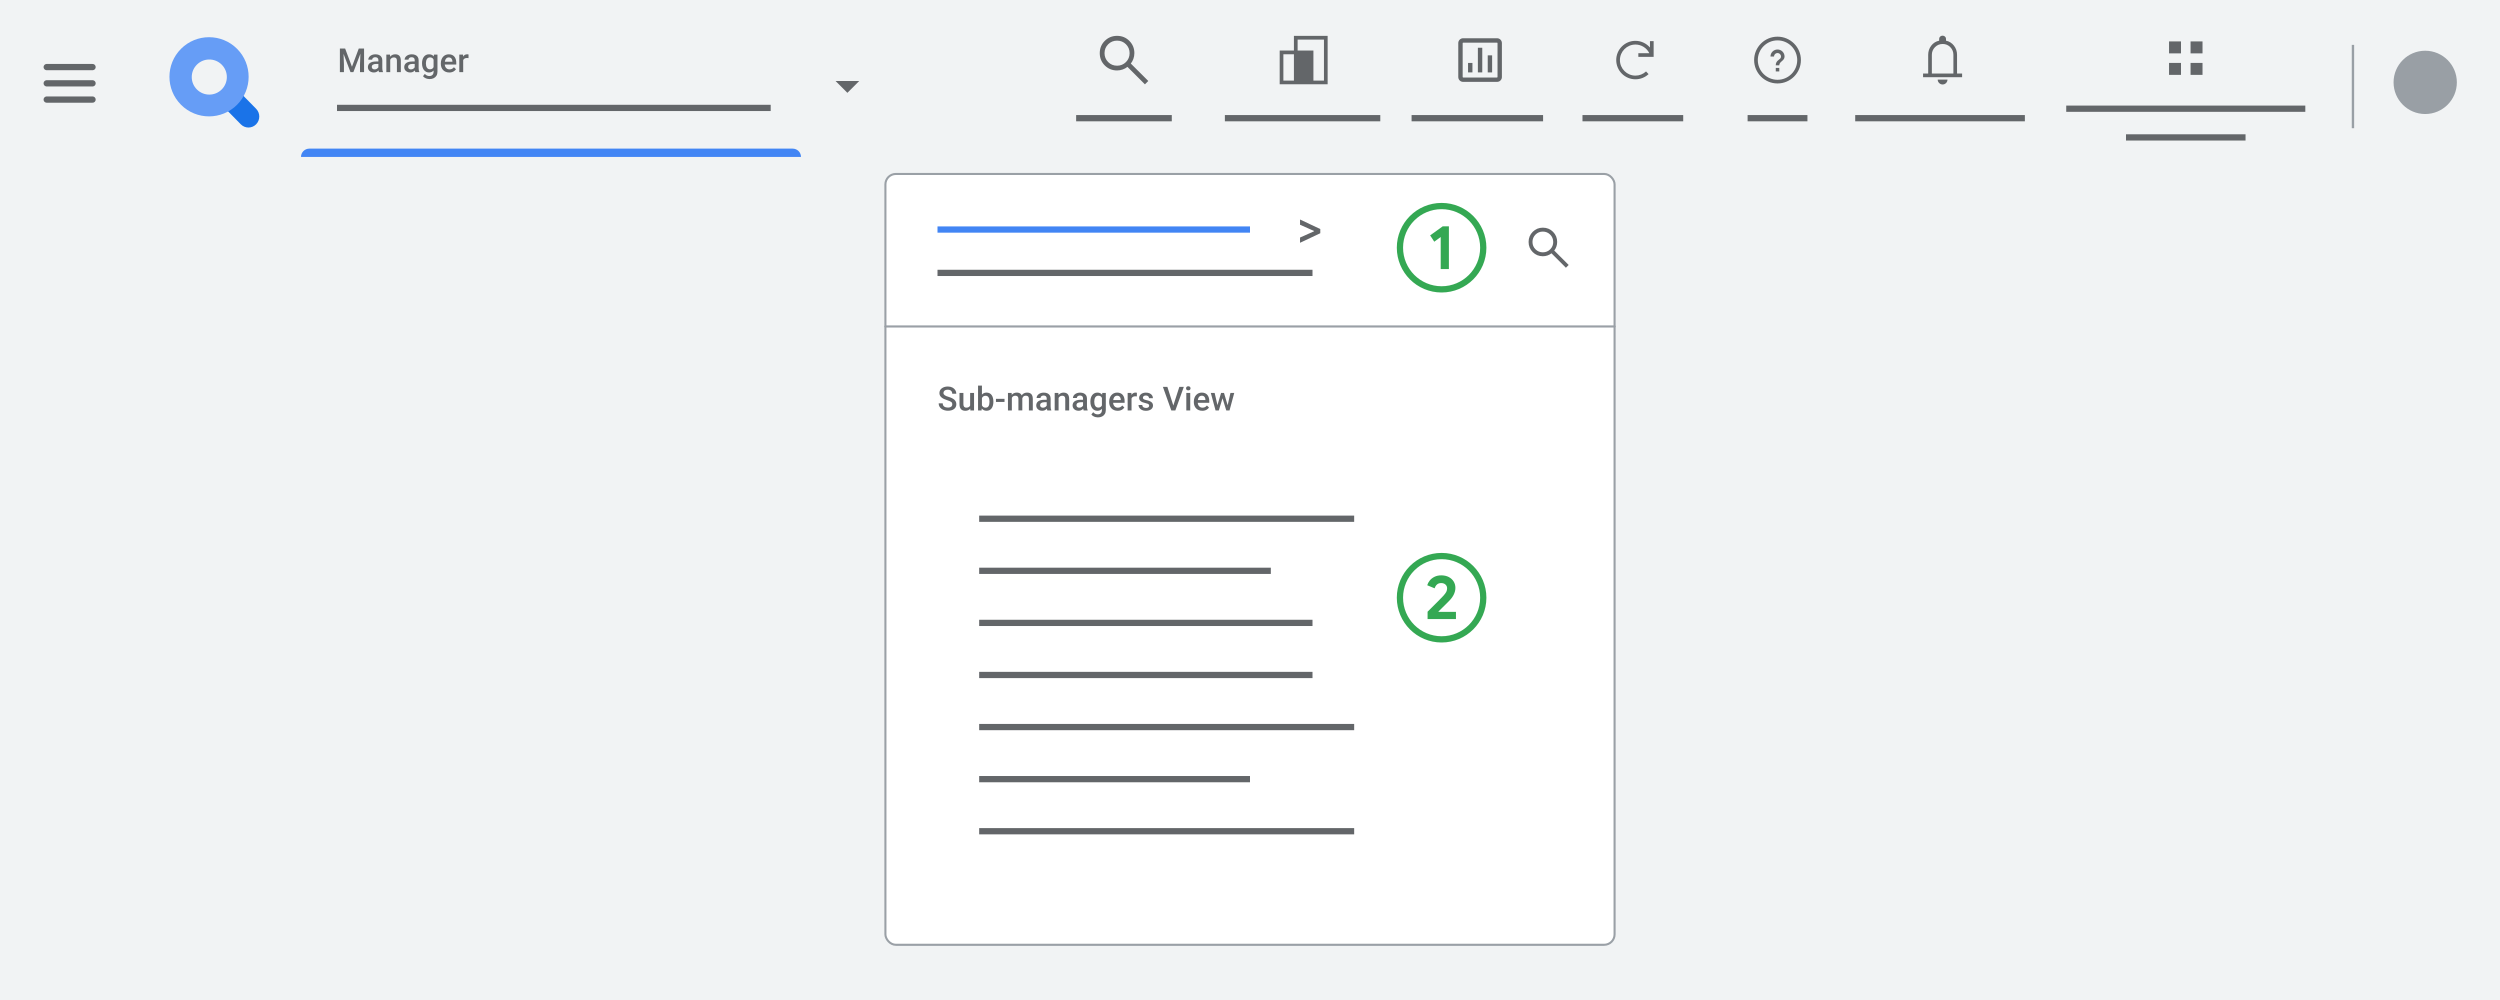 <?xml version="1.0" encoding="UTF-8"?>
<svg xmlns="http://www.w3.org/2000/svg" viewBox="0 0 1200 480">
  <defs>
    <style>
      .cls-1, .cls-2, .cls-3, .cls-4, .cls-5, .cls-6, .cls-7 {
        fill: none;
      }

      .cls-8 {
        fill: #4285f4;
      }

      .cls-9 {
        fill: #fff;
      }

      .cls-9, .cls-2, .cls-3, .cls-4, .cls-5, .cls-6, .cls-7 {
        stroke-miterlimit: 10;
      }

      .cls-9, .cls-4 {
        stroke: #9aa0a6;
      }

      .cls-9, .cls-4, .cls-5 {
        stroke-linecap: round;
      }

      .cls-10 {
        fill: #669df6;
      }

      .cls-2 {
        stroke: #4285f4;
      }

      .cls-2, .cls-3, .cls-5, .cls-7 {
        stroke-width: 3px;
      }

      .cls-11 {
        fill: #1a73e8;
      }

      .cls-3 {
        stroke: #34a853;
      }

      .cls-12 {
        fill: #34a853;
      }

      .cls-5, .cls-7 {
        stroke: #636669;
      }

      .cls-13 {
        fill: #f1f3f4;
      }

      .cls-6 {
        stroke: #999fa5;
        stroke-width: 1.14px;
      }

      .cls-14 {
        fill: #999fa5;
      }

      .cls-15 {
        fill: #636669;
      }

      .cls-16 {
        fill: #636669;
      }
    </style>
  </defs>
  <g id="Graphic">
    <rect class="cls-13" width="1200" height="480"/>
    <line class="cls-6" x1="1129.42" y1="21.54" x2="1129.42" y2="61.54"/>
    <circle class="cls-14" cx="1164.1" cy="39.54" r="15.19"/>
    <g id="Icons">
      <g id="notif">
        <path class="cls-15" d="M923.07,37.04v-1.76h2.46v-8.96c0-1.64.48-3.1,1.45-4.38.97-1.28,2.24-2.08,3.82-2.42v-.85c0-.45.16-.82.48-1.11s.71-.44,1.16-.44.83.15,1.16.44.48.66.48,1.11v.85c1.58.33,2.86,1.14,3.84,2.42s1.46,2.74,1.46,4.38v8.96h2.43v1.76h-18.75ZM932.44,40.55c-.62,0-1.17-.23-1.64-.69-.47-.46-.7-1.01-.7-1.66h4.69c0,.64-.23,1.2-.69,1.66s-1.01.69-1.66.69ZM927.29,35.28h10.34v-8.96c0-1.45-.5-2.68-1.49-3.69-1-1.02-2.22-1.52-3.66-1.52s-2.67.51-3.68,1.52c-1.01,1.02-1.51,2.25-1.51,3.69v8.96Z"/>
        <line class="cls-7" x1="890.5" y1="56.73" x2="971.94" y2="56.73"/>
      </g>
      <g id="help">
        <g>
          <path class="cls-15" d="M853.21,17.6c-6.19,0-11.23,5.04-11.23,11.23s5.04,11.23,11.23,11.23,11.23-5.04,11.23-11.23-5.04-11.23-11.23-11.23ZM853.21,38.3c-5.22,0-9.46-4.24-9.46-9.46s4.24-9.46,9.46-9.46,9.46,4.24,9.46,9.46-4.24,9.46-9.46,9.46Z"/>
          <rect class="cls-15" x="852.37" y="32.6" width="1.69" height="1.69"/>
          <path class="cls-15" d="M853.21,23.76c-1.87,0-3.38,1.51-3.38,3.38h1.69c0-.93.76-1.69,1.69-1.69s1.69.76,1.69,1.69c0,1.69-2.54,1.48-2.54,4.23h1.69c0-1.9,2.54-2.11,2.54-4.23,0-1.87-1.51-3.38-3.38-3.38Z"/>
        </g>
        <line class="cls-7" x1="838.85" y1="56.73" x2="867.57" y2="56.73"/>
      </g>
      <g id="refresh">
        <path class="cls-15" d="M786.4,27.31h7.35v-7.57h-1.77v3.07c-1.72-1.98-4.24-3.21-6.96-3.21-5.09,0-9.23,4.14-9.23,9.23s4.14,9.23,9.23,9.23c2.34,0,4.58-.88,6.29-2.48l-1.21-1.29c-1.39,1.29-3.19,2.01-5.08,2.01-4.11,0-7.46-3.35-7.46-7.46s3.35-7.46,7.46-7.46c2.85,0,5.42,1.65,6.67,4.17h-5.29v1.77Z"/>
        <line class="cls-7" x1="759.59" y1="56.73" x2="807.94" y2="56.73"/>
      </g>
      <g id="reports">
        <line class="cls-7" x1="677.56" y1="56.73" x2="740.68" y2="56.73"/>
        <g>
          <rect class="cls-16" x="714.11" y="26.57" width="2.11" height="8.19"/>
          <path class="cls-16" d="M720.23,19.04c-.45-.45-1.01-.68-1.66-.68h-16.26c-.65,0-1.21.23-1.66.68-.45.45-.68,1.01-.68,1.66v16.26c0,.65.23,1.21.68,1.66.45.45,1.01.68,1.66.68h16.26c.65,0,1.21-.23,1.66-.68.45-.45.68-1.01.68-1.66v-16.26c0-.65-.23-1.21-.68-1.66ZM702.08,20.7s0-.09.08-.16c.05-.05.1-.07.15-.07h16.26c.05,0,.11.02.16.08.07.07.08.12.08.15v16.26s0,.09-.08.16h0c-.05.05-.1.08-.15.08h-16.26c-.05,0-.11-.02-.16-.08-.07-.07-.08-.12-.08-.16v-16.26Z"/>
          <rect class="cls-16" x="709.38" y="22.92" width="2.11" height="11.83"/>
          <rect class="cls-16" x="704.66" y="30.21" width="2.11" height="4.54"/>
        </g>
      </g>
      <g id="appearance">
        <path class="cls-15" d="M621.08,17.22v7.04h-6.83v16.18h23.02v-23.23h-16.18ZM616.02,38.68v-12.64h5.06v12.64h-5.06ZM635.5,38.68h-5.06v-14.41h-7.58v-5.27h12.64v19.69Z"/>
        <line class="cls-7" x1="587.94" y1="56.73" x2="662.54" y2="56.73"/>
      </g>
      <g id="search">
        <line class="cls-7" x1="516.55" y1="56.73" x2="562.46" y2="56.73"/>
        <path class="cls-16" d="M542.79,30.51c.5-.63.91-1.37,1.22-2.21.32-.88.49-1.81.49-2.78,0-2.31-.81-4.29-2.41-5.9s-3.59-2.41-5.9-2.41-4.29.81-5.9,2.41c-1.6,1.6-2.41,3.59-2.41,5.9s.81,4.29,2.41,5.89c1.6,1.6,3.59,2.41,5.9,2.41.94,0,1.86-.16,2.74-.48.84-.3,1.59-.72,2.24-1.24l8.29,8.29.1.1,1.61-1.61-8.4-8.39ZM542.21,25.52c0,1.67-.59,3.11-1.75,4.27-1.16,1.16-2.6,1.75-4.27,1.75s-3.11-.59-4.27-1.75c-1.16-1.16-1.75-2.6-1.75-4.27s.59-3.11,1.75-4.27c1.16-1.16,2.6-1.75,4.27-1.75s3.11.59,4.27,1.75c1.16,1.16,1.75,2.6,1.75,4.27Z"/>
      </g>
      <g id="manage">
        <rect class="cls-15" x="1041.14" y="19.88" width="5.74" height="5.74"/>
        <rect class="cls-15" x="1051.47" y="19.88" width="5.74" height="5.74"/>
        <rect class="cls-15" x="1041.14" y="30.2" width="5.74" height="5.74"/>
        <rect class="cls-15" x="1051.47" y="30.2" width="5.74" height="5.74"/>
        <line class="cls-7" x1="991.79" y1="52.18" x2="1106.55" y2="52.18"/>
        <line class="cls-7" x1="1020.48" y1="65.96" x2="1077.86" y2="65.96"/>
      </g>
    </g>
    <g id="logo">
      <g id="Dropdownv">
        <line class="cls-5" x1="22.42" y1="32.2" x2="44.42" y2="32.2"/>
        <line class="cls-5" x1="22.42" y1="40" x2="44.42" y2="40"/>
        <line class="cls-5" x1="22.42" y1="47.8" x2="44.42" y2="47.8"/>
      </g>
      <g>
        <rect class="cls-1" x="78.53" y="15.05" width="48.98" height="48.98"/>
        <g>
          <path class="cls-11" d="M122.93,52.21l-6.44-6.55-7.34,7.46,6.44,6.55c2.03,2.06,5.31,2.06,7.34,0,2.03-2.06,2.03-5.4,0-7.46Z"/>
          <path class="cls-10" d="M113.78,23.42c-7.42-7.42-19.46-7.42-26.88,0h0c-7.42,7.42-7.42,19.46,0,26.88s19.46,7.42,26.88,0h0c7.42-7.42,7.42-19.46,0-26.88ZM106.42,42.94h0c-3.29,3.29-8.62,3.29-11.91,0s-3.29-8.62,0-11.91h0c3.29-3.29,8.62-3.29,11.91,0s3.29,8.62,0,11.91Z"/>
        </g>
      </g>
      <line class="cls-7" x1="161.76" y1="51.8" x2="369.93" y2="51.8"/>
      <polygon class="cls-16" points="401.06 38.88 406.74 44.56 412.42 38.88 401.06 38.88"/>
      <path class="cls-8" d="M148.48,71.34h232c2.21,0,4,1.79,4,4h-240c0-2.21,1.79-4,4-4Z"/>
    </g>
    <rect id="sub_managers" data-name="sub managers" class="cls-9" x="425" y="83.5" width="350" height="370" rx="5" ry="5"/>
    <line class="cls-4" x1="425" y1="156.7" x2="775" y2="156.7"/>
    <g id="_1" data-name="1">
      <path class="cls-12" d="M691.54,113.77l-3.09,2.25-1.98-3.03,6.03-4.35h2.97v20.52h-3.93v-15.39Z"/>
      <circle class="cls-3" cx="691.97" cy="118.9" r="20"/>
    </g>
    <g id="_2" data-name="2">
      <circle class="cls-3" cx="691.97" cy="286.9" r="20"/>
      <path class="cls-12" d="M685.25,293.61c4.16-4.12,6.65-6.63,7.47-7.53.72-.78,1.21-1.43,1.48-1.95.27-.52.41-1.11.41-1.77,0-.7-.26-1.29-.78-1.77-.52-.48-1.21-.72-2.07-.72s-1.52.24-2.04.72c-.52.48-.89,1.08-1.11,1.8l-3.54-1.47c.22-.78.62-1.54,1.21-2.27s1.35-1.32,2.29-1.79c.94-.46,2.02-.69,3.24-.69,1.36,0,2.55.27,3.57.79,1.02.53,1.81,1.25,2.37,2.16.56.91.84,1.93.84,3.04,0,2.22-1.08,4.39-3.24,6.51-.88.86-2.51,2.48-4.89,4.86l.09.18h8.31v3.45h-13.62v-3.57Z"/>
    </g>
    <g id="Abstraction1">
      <line class="cls-2" x1="450" y1="110.18" x2="600" y2="110.18"/>
      <line class="cls-7" x1="450" y1="130.99" x2="630" y2="130.99"/>
      <path class="cls-15" d="M624.01,114.02l6.73-3v-.15l-6.73-3v-2.51l9.73,4.59v2l-9.73,4.59v-2.51Z"/>
    </g>
    <g id="Abstraction2">
      <line class="cls-7" x1="470" y1="248.99" x2="650" y2="248.99"/>
      <line class="cls-7" x1="470" y1="273.99" x2="610" y2="273.99"/>
      <line class="cls-7" x1="470" y1="298.99" x2="630" y2="298.99"/>
      <line class="cls-7" x1="470" y1="323.99" x2="630" y2="323.99"/>
      <line class="cls-7" x1="470" y1="348.99" x2="650" y2="348.99"/>
      <line class="cls-7" x1="470" y1="373.99" x2="600" y2="373.99"/>
      <line class="cls-7" x1="470" y1="398.99" x2="650" y2="398.99"/>
      <path class="cls-16" d="M746.03,120.26c.42-.52.76-1.13,1.01-1.82.27-.73.4-1.5.4-2.3,0-1.91-.67-3.55-1.99-4.87s-2.96-1.99-4.87-1.99-3.55.67-4.87,1.99c-1.32,1.32-1.99,2.96-1.99,4.87s.67,3.55,1.99,4.87c1.32,1.32,2.96,1.99,4.87,1.99.78,0,1.54-.13,2.27-.39.69-.25,1.31-.59,1.85-1.02l6.85,6.85.08.08,1.33-1.33-6.94-6.94ZM745.55,116.14c0,1.38-.49,2.57-1.45,3.53-.96.96-2.15,1.45-3.53,1.45s-2.57-.49-3.53-1.45c-.96-.96-1.45-2.15-1.45-3.53s.49-2.57,1.44-3.53c.96-.96,2.15-1.45,3.53-1.45s2.57.49,3.53,1.45c.96.96,1.45,2.15,1.45,3.53Z"/>
    </g>
  </g>
  <g id="Text">
    <g>
      <path class="cls-15" d="M457.1,194.1c0-.23-.04-.44-.1-.62s-.19-.35-.37-.5-.42-.3-.74-.44c-.32-.14-.72-.29-1.22-.44-.54-.17-1.04-.35-1.49-.56-.45-.2-.85-.44-1.19-.72-.34-.27-.6-.59-.79-.94s-.28-.77-.28-1.23.1-.88.29-1.26c.19-.38.47-.71.83-.98.36-.28.79-.49,1.28-.65s1.04-.23,1.63-.23c.84,0,1.56.16,2.17.47.61.31,1.08.73,1.41,1.25s.49,1.1.49,1.73h-1.94c0-.37-.08-.7-.24-.99-.16-.29-.4-.51-.71-.68-.32-.17-.72-.25-1.21-.25-.46,0-.84.07-1.15.21-.31.14-.53.33-.68.57-.15.24-.23.51-.23.81,0,.21.05.41.15.58.1.17.25.33.45.48s.46.29.76.42c.31.13.67.25,1.08.37.63.19,1.17.39,1.64.62.47.23.85.48,1.17.77.31.29.54.61.7.97.16.36.23.77.23,1.22s-.1.91-.29,1.29c-.19.38-.47.71-.82.97-.35.27-.78.47-1.27.61-.49.14-1.05.21-1.65.21-.54,0-1.08-.07-1.61-.22s-1-.37-1.43-.66c-.43-.3-.77-.67-1.03-1.12s-.38-.97-.38-1.57h1.95c0,.37.06.68.19.94.13.26.3.47.53.63.23.16.49.28.8.36.3.08.63.12.98.12.46,0,.84-.06,1.15-.19.31-.13.54-.31.7-.54.16-.23.23-.5.23-.81Z"/>
      <path class="cls-15" d="M465.93,193.29l.63-.02c0,.56-.06,1.08-.19,1.56s-.32.89-.58,1.24c-.26.35-.59.62-1,.82s-.89.29-1.45.29c-.41,0-.78-.06-1.13-.18-.34-.12-.64-.3-.88-.55s-.44-.57-.57-.97-.2-.88-.2-1.43v-5.43h1.87v5.45c0,.31.04.56.11.77.07.2.17.37.3.49s.27.21.44.26.34.08.53.08c.53,0,.95-.1,1.26-.31.31-.21.53-.49.66-.85.13-.36.2-.76.2-1.2ZM465.66,195.04v-6.43h1.88v8.41h-1.77l-.11-1.98Z"/>
      <path class="cls-15" d="M469.46,185.08h1.87v10.14l-.18,1.8h-1.69v-11.94ZM476.82,192.74v.16c0,.62-.07,1.19-.21,1.71-.14.52-.34.97-.62,1.36-.28.38-.62.68-1.03.89-.41.21-.88.31-1.41.31s-.98-.1-1.37-.3c-.39-.2-.71-.48-.98-.84-.26-.36-.47-.8-.63-1.3-.16-.5-.27-1.06-.34-1.66v-.52c.07-.61.18-1.17.34-1.67s.37-.93.63-1.3c.26-.37.59-.65.97-.84.39-.2.84-.3,1.36-.3s1.01.1,1.43.31c.41.21.76.5,1.03.88.27.38.48.83.62,1.36s.21,1.1.21,1.73ZM474.95,192.9v-.16c0-.38-.03-.73-.09-1.07-.06-.33-.16-.63-.31-.88s-.33-.45-.58-.6c-.24-.15-.54-.22-.9-.22-.33,0-.62.06-.85.17-.24.11-.44.27-.6.47s-.29.42-.38.68-.15.54-.18.84v1.41c.05.39.15.75.3,1.07.15.32.37.58.65.78s.64.29,1.08.29c.35,0,.64-.07.88-.21.24-.14.43-.34.57-.59.14-.25.25-.54.31-.88.06-.34.1-.7.1-1.09Z"/>
      <path class="cls-15" d="M482.17,191.44v1.49h-4.11v-1.49h4.11Z"/>
      <path class="cls-15" d="M485.69,190.32v6.7h-1.87v-8.41h1.76l.11,1.71ZM485.38,192.5h-.64c0-.59.07-1.12.22-1.62s.36-.92.64-1.29c.28-.37.63-.65,1.05-.85.42-.2.9-.3,1.45-.3.38,0,.73.06,1.05.17.32.11.6.29.83.52.24.24.42.54.54.92.13.37.19.82.19,1.35v5.6h-1.87v-5.44c0-.41-.06-.73-.18-.96-.12-.23-.29-.4-.52-.5s-.49-.15-.8-.15c-.35,0-.65.07-.9.2-.25.14-.45.32-.6.55-.16.23-.27.5-.34.81-.07.31-.11.63-.11.98ZM490.6,192.01l-.88.19c0-.51.07-.99.21-1.44.14-.45.35-.85.63-1.2.28-.34.62-.62,1.03-.81.41-.2.88-.3,1.41-.3.43,0,.81.06,1.15.17.34.12.63.3.87.55.24.25.42.57.54.97.12.4.19.87.19,1.43v5.44h-1.88v-5.45c0-.42-.06-.75-.18-.99-.12-.23-.29-.4-.52-.49-.22-.09-.49-.14-.8-.14-.29,0-.55.05-.77.16-.22.11-.41.25-.56.44-.15.19-.26.41-.34.65-.08.24-.11.51-.11.79Z"/>
      <path class="cls-15" d="M502.69,191.9l.02,1.16h-1.34c-.35,0-.65.03-.92.1-.26.06-.48.16-.66.28-.18.12-.31.27-.4.45-.09.18-.13.38-.13.6s.05.43.16.61c.1.18.25.33.45.43.2.1.44.16.73.16.38,0,.72-.08,1.01-.24.29-.16.51-.35.68-.58.17-.23.25-.45.26-.66l.61.83c-.06.21-.17.44-.32.68-.15.24-.35.48-.59.7-.24.22-.53.4-.86.54-.33.14-.72.21-1.15.21-.55,0-1.04-.11-1.47-.33-.43-.22-.77-.52-1.01-.89-.24-.38-.37-.8-.37-1.28,0-.45.08-.84.25-1.19s.42-.63.75-.87c.33-.23.73-.41,1.21-.53.48-.12,1.02-.18,1.63-.18h1.47ZM502.42,195.33v-4.01c0-.3-.05-.56-.16-.78-.11-.22-.27-.39-.49-.5s-.5-.18-.83-.18c-.31,0-.57.05-.79.16s-.4.24-.52.42c-.12.18-.19.38-.19.6h-1.87c0-.33.08-.65.24-.96.16-.31.39-.59.7-.83s.67-.44,1.1-.58c.42-.14.9-.21,1.43-.21.63,0,1.19.11,1.68.32.49.21.88.53,1.16.96.28.43.42.96.42,1.6v3.74c0,.38.03.73.08,1.03.05.3.13.57.24.79v.12h-1.92c-.09-.2-.16-.46-.21-.77-.05-.31-.07-.62-.07-.91Z"/>
      <path class="cls-15" d="M508.12,190.4v6.61h-1.87v-8.41h1.76l.11,1.8ZM507.78,192.5h-.61c0-.6.09-1.15.25-1.65.16-.5.39-.92.68-1.28.29-.36.64-.63,1.05-.83.41-.19.87-.29,1.37-.29.4,0,.77.06,1.1.17.33.11.61.29.85.54s.42.57.54.97c.12.4.19.88.19,1.46v5.43h-1.88v-5.44c0-.4-.06-.72-.17-.96s-.29-.4-.51-.51-.49-.15-.82-.15-.61.07-.86.2c-.25.14-.47.32-.64.55-.17.23-.31.5-.4.81-.09.31-.14.63-.14.98Z"/>
      <path class="cls-15" d="M520.14,191.9l.02,1.16h-1.34c-.35,0-.65.03-.92.1-.26.06-.48.16-.66.28-.18.12-.31.27-.4.45-.09.18-.13.38-.13.6s.05.43.16.61c.1.18.25.33.45.43.2.1.44.16.73.16.38,0,.72-.08,1.01-.24.29-.16.51-.35.68-.58.17-.23.25-.45.26-.66l.61.83c-.06.21-.17.44-.32.68-.15.24-.35.48-.59.7-.24.22-.53.4-.86.54-.33.14-.72.21-1.15.21-.55,0-1.04-.11-1.47-.33-.43-.22-.77-.52-1.01-.89-.24-.38-.37-.8-.37-1.28,0-.45.08-.84.25-1.19s.42-.63.75-.87c.33-.23.73-.41,1.21-.53.48-.12,1.02-.18,1.63-.18h1.47ZM519.86,195.33v-4.01c0-.3-.05-.56-.16-.78-.11-.22-.27-.39-.49-.5s-.5-.18-.83-.18c-.31,0-.57.05-.79.16s-.4.24-.52.42c-.12.18-.19.38-.19.6h-1.87c0-.33.08-.65.24-.96.16-.31.39-.59.7-.83s.67-.44,1.1-.58c.42-.14.9-.21,1.43-.21.63,0,1.19.11,1.68.32.49.21.88.53,1.16.96.28.43.42.96.42,1.6v3.74c0,.38.03.73.08,1.03.05.3.13.57.24.79v.12h-1.92c-.09-.2-.16-.46-.21-.77-.05-.31-.07-.62-.07-.91Z"/>
      <path class="cls-15" d="M523.38,192.91v-.16c0-.64.08-1.22.23-1.75s.38-.98.67-1.36c.29-.38.64-.67,1.06-.88s.88-.31,1.41-.31,1.01.1,1.4.3c.39.2.71.48.97.84.26.37.46.8.61,1.31.15.51.26,1.07.33,1.68v.52c-.07.6-.18,1.15-.34,1.65-.16.5-.37.93-.64,1.29s-.59.64-.98.84c-.39.2-.84.3-1.36.3s-.98-.11-1.39-.32-.76-.51-1.06-.89c-.29-.38-.52-.84-.67-1.36-.16-.52-.23-1.09-.23-1.7ZM529.09,188.61h1.7v8.18c0,.76-.16,1.4-.48,1.93-.32.53-.77.93-1.34,1.21-.58.28-1.24.42-2,.42-.32,0-.68-.05-1.07-.14s-.77-.24-1.13-.45c-.37-.21-.67-.47-.91-.8l.88-1.1c.3.36.63.62,1,.79s.74.25,1.14.25c.43,0,.8-.08,1.1-.24.3-.16.54-.39.7-.7s.25-.68.25-1.12v-6.31l.17-1.9ZM525.25,192.74v.16c0,.38.04.74.11,1.07.07.33.19.62.35.87.16.25.36.45.61.59.25.14.54.21.87.21.44,0,.8-.09,1.08-.28.28-.19.5-.44.65-.76s.26-.67.32-1.07v-1.41c-.03-.31-.09-.59-.19-.85-.1-.26-.22-.5-.38-.7-.16-.2-.36-.35-.61-.47s-.53-.17-.86-.17-.63.07-.88.22c-.25.15-.45.34-.61.6s-.28.55-.35.89c-.08.34-.12.7-.12,1.08Z"/>
      <path class="cls-15" d="M536.44,197.17c-.62,0-1.18-.1-1.68-.31-.5-.21-.93-.49-1.27-.86-.35-.37-.62-.8-.8-1.3-.19-.5-.28-1.03-.28-1.61v-.31c0-.66.1-1.25.29-1.79.19-.53.46-.99.8-1.37.34-.38.75-.67,1.21-.87.47-.2.97-.3,1.52-.3.6,0,1.13.1,1.58.3.45.2.83.49,1.12.85.3.37.52.8.67,1.3.15.5.22,1.06.22,1.66v.8h-6.5v-1.34h4.65v-.15c-.01-.34-.08-.65-.2-.95-.12-.29-.31-.53-.56-.71-.25-.18-.58-.27-.99-.27-.31,0-.59.07-.83.2-.24.13-.44.32-.6.57-.16.25-.28.55-.37.9-.09.35-.13.74-.13,1.18v.31c0,.37.05.71.15,1.02s.25.59.45.82c.2.23.44.42.71.55s.6.2.96.2c.45,0,.85-.09,1.21-.27.35-.18.66-.44.92-.77l.99.96c-.18.26-.42.52-.71.76-.29.24-.64.44-1.06.59-.42.15-.9.23-1.45.23Z"/>
      <path class="cls-15" d="M543.14,190.21v6.81h-1.87v-8.41h1.79l.09,1.6ZM545.71,188.55l-.02,1.74c-.11-.02-.24-.04-.37-.05-.13-.01-.26-.02-.39-.02-.32,0-.6.05-.85.14-.24.09-.45.22-.61.39-.16.17-.29.37-.38.61-.09.24-.14.51-.16.8l-.43.03c0-.53.05-1.02.16-1.47.1-.45.26-.85.47-1.19s.47-.61.79-.8c.32-.19.69-.29,1.11-.29.11,0,.24.01.37.03.13.02.23.04.3.07Z"/>
      <path class="cls-15" d="M551.6,194.74c0-.19-.05-.36-.14-.51s-.27-.29-.53-.42c-.26-.12-.65-.24-1.15-.34-.45-.1-.85-.22-1.22-.35-.37-.14-.69-.3-.95-.5-.26-.2-.47-.43-.61-.7s-.22-.58-.22-.93.08-.67.23-.97.37-.58.65-.81c.28-.23.62-.42,1.02-.55.4-.13.85-.2,1.35-.2.71,0,1.31.12,1.81.35.51.24.89.55,1.16.96.27.4.4.85.4,1.36h-1.87c0-.22-.06-.43-.17-.63s-.28-.35-.5-.47c-.22-.12-.5-.18-.84-.18s-.59.05-.8.15-.37.23-.47.39c-.1.16-.15.34-.15.53,0,.14.03.27.08.38.05.11.15.21.28.3.13.09.31.17.53.25s.51.15.85.23c.64.13,1.2.31,1.66.52.46.21.82.48,1.07.81.25.33.37.75.37,1.25,0,.37-.08.71-.24,1.02-.16.31-.39.58-.69.8-.3.23-.66.4-1.08.52-.42.12-.89.19-1.4.19-.76,0-1.41-.14-1.94-.41-.53-.27-.93-.62-1.2-1.05-.27-.43-.41-.87-.41-1.33h1.81c.02.35.12.62.29.83s.39.35.65.44c.26.09.53.14.81.14.34,0,.62-.05.85-.14.23-.09.4-.21.52-.37.12-.16.18-.34.18-.54Z"/>
      <path class="cls-15" d="M560.34,185.7l2.95,9.25.4,2.07h-1.46l-4.04-11.32h2.15ZM563.1,194.95l2.98-9.25h2.15l-4.06,11.32h-1.45l.38-2.07Z"/>
      <path class="cls-15" d="M569.31,186.4c0-.29.09-.52.28-.71s.45-.28.79-.28.59.09.79.28c.19.19.29.43.29.71s-.1.51-.29.7c-.19.19-.45.28-.79.28s-.6-.09-.79-.28c-.19-.19-.28-.42-.28-.7ZM571.31,188.61v8.41h-1.88v-8.41h1.88Z"/>
      <path class="cls-15" d="M577.07,197.17c-.62,0-1.18-.1-1.68-.31-.5-.21-.93-.49-1.27-.86-.35-.37-.62-.8-.8-1.3-.19-.5-.28-1.03-.28-1.61v-.31c0-.66.1-1.25.29-1.79.19-.53.46-.99.8-1.37.34-.38.75-.67,1.21-.87.47-.2.97-.3,1.52-.3.6,0,1.13.1,1.58.3.45.2.83.49,1.12.85.3.37.52.8.67,1.3.15.5.22,1.06.22,1.66v.8h-6.5v-1.34h4.65v-.15c-.01-.34-.08-.65-.2-.95-.12-.29-.31-.53-.56-.71-.25-.18-.58-.27-.99-.27-.31,0-.59.07-.83.2-.24.13-.44.32-.6.57-.16.25-.28.55-.37.9-.09.35-.13.74-.13,1.18v.31c0,.37.05.71.15,1.02s.25.59.45.82c.2.23.44.42.71.55s.6.2.96.2c.45,0,.85-.09,1.21-.27.35-.18.66-.44.92-.77l.99.96c-.18.26-.42.52-.71.76-.29.24-.64.44-1.06.59-.42.15-.9.23-1.45.23Z"/>
      <path class="cls-15" d="M583.03,188.61l1.52,6.58.12,1.83h-1.2l-2.28-8.41h1.83ZM584.18,195.15l1.94-6.54h1.2l-.33,1.96-1.96,6.45h-1.07l.22-1.87ZM587.52,188.61l1.92,6.47.24,1.94h-1.07l-1.98-6.46-.33-1.95h1.22ZM589.14,195.11l1.47-6.5h1.83l-2.27,8.41h-1.2l.17-1.91Z"/>
    </g>
    <g>
      <path class="cls-15" d="M163.14,23.31h1.66l.29,7.56v3.76h-1.94v-11.32ZM163.93,23.31h1.74l3.27,8.73,3.26-8.73h1.74l-4.32,11.32h-1.38l-4.31-11.32ZM173.09,23.31h1.66v11.32h-1.95v-3.76l.29-7.56Z"/>
      <path class="cls-15" d="M181.89,29.52l.02,1.16h-1.34c-.35,0-.65.03-.92.1-.26.06-.48.16-.66.28-.18.12-.31.27-.4.45-.09.18-.13.38-.13.6s.05.43.16.61c.1.18.25.33.45.43.2.1.44.16.73.16.38,0,.72-.08,1.01-.24.29-.16.51-.35.68-.58.17-.23.25-.45.26-.66l.61.83c-.06.21-.17.44-.32.68-.15.24-.35.48-.59.7-.24.22-.53.4-.86.54-.33.14-.72.21-1.15.21-.55,0-1.04-.11-1.47-.33-.43-.22-.77-.52-1.01-.89-.24-.38-.37-.8-.37-1.28,0-.45.08-.84.25-1.19s.42-.63.75-.87c.33-.23.73-.41,1.21-.53.48-.12,1.02-.18,1.63-.18h1.47ZM181.62,32.94v-4.01c0-.3-.05-.56-.16-.78-.11-.22-.27-.39-.49-.5s-.5-.18-.83-.18c-.31,0-.57.05-.79.16s-.4.24-.52.42c-.12.18-.19.38-.19.6h-1.87c0-.33.08-.65.24-.96.16-.31.39-.59.7-.83s.67-.44,1.1-.58c.42-.14.9-.21,1.43-.21.63,0,1.19.11,1.68.32.49.21.88.53,1.16.96.28.43.42.96.42,1.6v3.74c0,.38.03.73.08,1.03.05.3.13.57.24.79v.12h-1.92c-.09-.2-.16-.46-.21-.77-.05-.31-.07-.62-.07-.91Z"/>
      <path class="cls-15" d="M187.31,28.02v6.61h-1.87v-8.41h1.76l.11,1.8ZM186.98,30.11h-.61c0-.6.09-1.15.25-1.65.16-.5.39-.92.68-1.28.29-.36.64-.63,1.05-.83.41-.19.87-.29,1.37-.29.4,0,.77.06,1.1.17.33.11.61.29.85.54s.42.57.54.97c.12.4.19.88.19,1.46v5.43h-1.88v-5.44c0-.4-.06-.72-.17-.96s-.29-.4-.51-.51-.49-.15-.82-.15-.61.07-.86.2c-.25.14-.47.32-.64.55-.17.23-.31.5-.4.81-.09.31-.14.63-.14.98Z"/>
      <path class="cls-15" d="M199.33,29.52l.02,1.16h-1.34c-.35,0-.65.03-.92.1-.26.06-.48.16-.66.28-.18.12-.31.27-.4.45-.09.18-.13.38-.13.6s.05.43.16.61c.1.18.25.33.45.43.2.1.44.16.73.16.38,0,.72-.08,1.01-.24.29-.16.51-.35.68-.58.17-.23.25-.45.26-.66l.61.83c-.06.21-.17.44-.32.68-.15.24-.35.48-.59.7-.24.22-.53.4-.86.54-.33.14-.72.21-1.15.21-.55,0-1.04-.11-1.47-.33-.43-.22-.77-.52-1.01-.89-.24-.38-.37-.8-.37-1.28,0-.45.08-.84.25-1.19s.42-.63.75-.87c.33-.23.73-.41,1.21-.53.48-.12,1.02-.18,1.63-.18h1.47ZM199.06,32.94v-4.01c0-.3-.05-.56-.16-.78-.11-.22-.27-.39-.49-.5s-.5-.18-.83-.18c-.31,0-.57.05-.79.16s-.4.24-.52.42c-.12.18-.19.38-.19.6h-1.87c0-.33.08-.65.24-.96.16-.31.39-.59.7-.83s.67-.44,1.1-.58c.42-.14.9-.21,1.43-.21.63,0,1.19.11,1.68.32.49.21.88.53,1.16.96.28.43.42.96.42,1.6v3.74c0,.38.03.73.08,1.03.05.3.13.57.24.79v.12h-1.92c-.09-.2-.16-.46-.21-.77-.05-.31-.07-.62-.07-.91Z"/>
      <path class="cls-15" d="M202.57,30.52v-.16c0-.64.08-1.22.23-1.75s.38-.98.67-1.36c.29-.38.64-.67,1.06-.88s.88-.31,1.41-.31,1.01.1,1.4.3c.39.2.71.48.97.84.26.37.46.8.61,1.31.15.51.26,1.07.33,1.68v.52c-.07.6-.18,1.15-.34,1.65-.16.5-.37.93-.64,1.29s-.59.64-.98.84c-.39.2-.84.3-1.36.3s-.98-.11-1.39-.32-.76-.51-1.06-.89c-.29-.38-.52-.84-.67-1.36-.16-.52-.23-1.09-.23-1.7ZM208.28,26.22h1.7v8.18c0,.76-.16,1.4-.48,1.93-.32.53-.77.93-1.34,1.21-.58.28-1.24.42-2,.42-.32,0-.68-.05-1.07-.14s-.77-.24-1.13-.45c-.37-.21-.67-.47-.91-.8l.88-1.1c.3.36.63.62,1,.79s.74.25,1.14.25c.43,0,.8-.08,1.1-.24.3-.16.54-.39.7-.7s.25-.68.25-1.12v-6.31l.17-1.9ZM204.44,30.36v.16c0,.38.04.74.11,1.07.07.33.19.62.35.87.16.25.36.45.61.59.25.14.54.21.87.21.44,0,.8-.09,1.08-.28.28-.19.5-.44.65-.76s.26-.67.32-1.07v-1.41c-.03-.31-.09-.59-.19-.85-.1-.26-.22-.5-.38-.7-.16-.2-.36-.35-.61-.47s-.53-.17-.86-.17-.63.07-.88.22c-.25.15-.45.34-.61.6s-.28.55-.35.89c-.08.34-.12.7-.12,1.08Z"/>
      <path class="cls-15" d="M215.63,34.79c-.62,0-1.18-.1-1.68-.31-.5-.21-.93-.49-1.27-.86-.35-.37-.62-.8-.8-1.3-.19-.5-.28-1.03-.28-1.61v-.31c0-.66.1-1.25.29-1.79.19-.53.46-.99.8-1.37.34-.38.75-.67,1.21-.87.47-.2.97-.3,1.52-.3.6,0,1.13.1,1.58.3.45.2.83.49,1.12.85.3.37.52.8.67,1.3.15.5.22,1.06.22,1.66v.8h-6.5v-1.34h4.65v-.15c-.01-.34-.08-.65-.2-.95-.12-.29-.31-.53-.56-.71-.25-.18-.58-.27-.99-.27-.31,0-.59.07-.83.2-.24.13-.44.32-.6.57-.16.25-.28.55-.37.9-.09.35-.13.74-.13,1.18v.31c0,.37.05.71.15,1.02s.25.59.45.82c.2.23.44.42.71.55s.6.2.96.2c.45,0,.85-.09,1.21-.27.35-.18.66-.44.92-.77l.99.96c-.18.26-.42.52-.71.76-.29.24-.64.44-1.06.59-.42.15-.9.23-1.45.23Z"/>
      <path class="cls-15" d="M222.33,27.82v6.81h-1.87v-8.41h1.79l.09,1.6ZM224.9,26.17l-.02,1.74c-.11-.02-.24-.04-.37-.05-.13-.01-.26-.02-.39-.02-.32,0-.6.05-.85.14-.24.09-.45.22-.61.39-.16.17-.29.37-.38.61-.09.24-.14.51-.16.8l-.43.03c0-.53.05-1.02.16-1.47.1-.45.26-.85.47-1.19s.47-.61.79-.8c.32-.19.69-.29,1.11-.29.11,0,.24.01.37.03.13.02.23.04.3.07Z"/>
    </g>
  </g>
</svg>